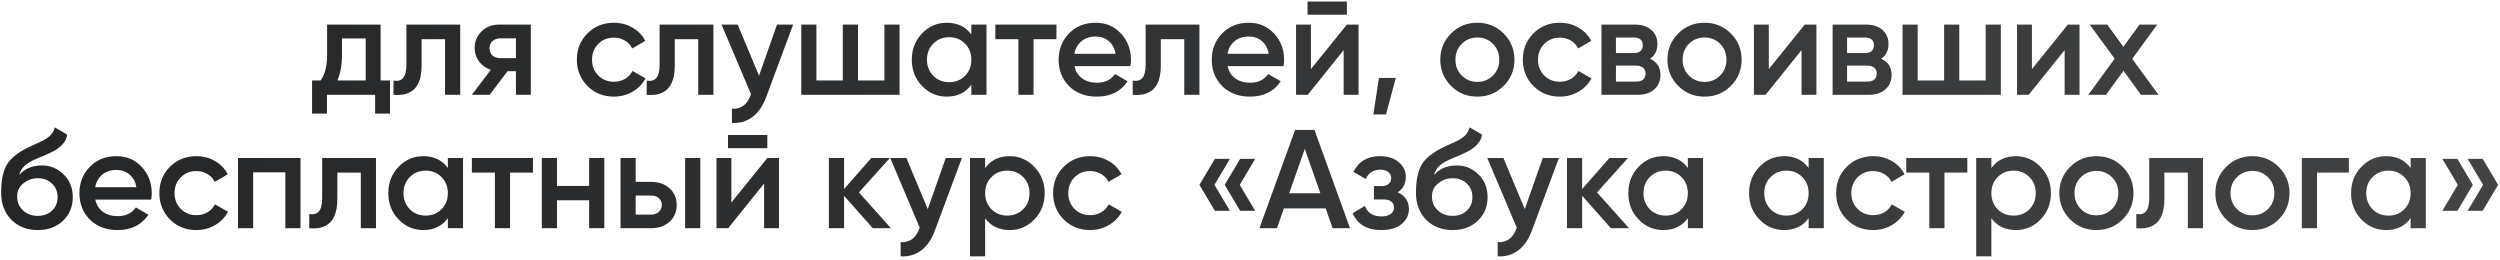 <?xml version="1.0" encoding="UTF-8"?> <svg xmlns="http://www.w3.org/2000/svg" width="712" height="74" viewBox="0 0 712 74" fill="none"> <path d="M108.397 7V22.92H111.077V32.36H106.837V27H93.117V32.36H88.877V22.92H91.317C92.544 21.213 93.157 18.8 93.157 15.68V7H108.397ZM96.077 22.92H104.157V10.96H97.397V15.68C97.397 18.56 96.957 20.973 96.077 22.92ZM115.746 7H131.066V27H126.746V11.16H120.066V18.6C120.066 21.72 119.386 23.96 118.026 25.32C116.666 26.68 114.68 27.24 112.066 27V22.96C113.293 23.173 114.213 22.92 114.826 22.2C115.44 21.453 115.746 20.187 115.746 18.4V7ZM142.26 7H151.18V27H146.94V20.28H144.54L139.46 27H134.38L139.78 19.88C138.394 19.427 137.274 18.627 136.42 17.48C135.594 16.333 135.18 15.053 135.18 13.64C135.18 11.8 135.834 10.24 137.14 8.96C138.447 7.653 140.154 7 142.26 7ZM142.5 16.56H146.94V10.92H142.5C141.594 10.92 140.847 11.187 140.26 11.72C139.7 12.227 139.42 12.907 139.42 13.76C139.42 14.613 139.7 15.293 140.26 15.8C140.847 16.307 141.594 16.56 142.5 16.56ZM174.848 27.52C171.835 27.52 169.315 26.507 167.288 24.48C165.288 22.427 164.288 19.933 164.288 17C164.288 14.013 165.288 11.52 167.288 9.52C169.315 7.493 171.835 6.48 174.848 6.48C176.795 6.48 178.568 6.947 180.168 7.88C181.768 8.813 182.968 10.067 183.768 11.64L180.048 13.8C179.595 12.84 178.902 12.093 177.968 11.56C177.062 11 176.008 10.72 174.808 10.72C173.048 10.72 171.568 11.32 170.368 12.52C169.195 13.747 168.608 15.24 168.608 17C168.608 18.76 169.195 20.253 170.368 21.48C171.568 22.68 173.048 23.28 174.808 23.28C175.982 23.28 177.035 23.013 177.968 22.48C178.928 21.92 179.648 21.16 180.128 20.2L183.848 22.32C182.995 23.92 181.755 25.187 180.128 26.12C178.528 27.053 176.768 27.52 174.848 27.52ZM187.857 7H203.177V27H198.857V11.16H192.177V18.6C192.177 21.72 191.497 23.96 190.137 25.32C188.777 26.68 186.791 27.24 184.177 27V22.96C185.404 23.173 186.324 22.92 186.937 22.2C187.551 21.453 187.857 20.187 187.857 18.4V7ZM216.171 21.56L221.291 7H225.891L218.211 27.64C217.278 30.173 215.971 32.067 214.291 33.32C212.611 34.573 210.665 35.133 208.451 35V30.96C211.011 31.12 212.785 29.84 213.771 27.12L213.891 26.84L205.491 7H210.091L216.171 21.56ZM251.873 22.92V7H256.193V27H228.193V7H232.513V22.92H240.033V7H244.353V22.92H251.873ZM276.64 9.84V7H280.96V27H276.64V24.12C275.014 26.387 272.68 27.52 269.64 27.52C266.894 27.52 264.547 26.507 262.6 24.48C260.654 22.453 259.68 19.96 259.68 17C259.68 14.04 260.654 11.547 262.6 9.52C264.547 7.493 266.894 6.48 269.64 6.48C272.68 6.48 275.014 7.6 276.64 9.84ZM265.8 21.6C267 22.8 268.507 23.4 270.32 23.4C272.134 23.4 273.64 22.8 274.84 21.6C276.04 20.373 276.64 18.84 276.64 17C276.64 15.16 276.04 13.64 274.84 12.44C273.64 11.213 272.134 10.6 270.32 10.6C268.507 10.6 267 11.213 265.8 12.44C264.6 13.64 264 15.16 264 17C264 18.813 264.6 20.347 265.8 21.6ZM283.476 7H300.876V11.16H294.356V27H290.036V11.16H283.476V7ZM321.938 18.84H306.018C306.338 20.333 307.058 21.493 308.178 22.32C309.324 23.147 310.738 23.56 312.418 23.56C314.684 23.56 316.404 22.733 317.578 21.08L321.138 23.16C319.191 26.067 316.271 27.52 312.378 27.52C309.151 27.52 306.524 26.533 304.498 24.56C302.498 22.56 301.498 20.04 301.498 17C301.498 14.04 302.484 11.547 304.458 9.52C306.404 7.493 308.938 6.48 312.058 6.48C314.964 6.48 317.364 7.507 319.258 9.56C321.151 11.613 322.098 14.107 322.098 17.04C322.098 17.573 322.044 18.173 321.938 18.84ZM305.978 15.32H317.738C317.444 13.747 316.778 12.533 315.738 11.68C314.724 10.827 313.484 10.4 312.018 10.4C310.418 10.4 309.084 10.84 308.018 11.72C306.951 12.6 306.271 13.8 305.978 15.32ZM326.278 7H341.598V27H337.278V11.16H330.598V18.6C330.598 21.72 329.918 23.96 328.558 25.32C327.198 26.68 325.211 27.24 322.598 27V22.96C323.824 23.173 324.744 22.92 325.358 22.2C325.971 21.453 326.278 20.187 326.278 18.4V7ZM365.552 18.84H349.632C349.952 20.333 350.672 21.493 351.792 22.32C352.938 23.147 354.352 23.56 356.032 23.56C358.298 23.56 360.018 22.733 361.192 21.08L364.752 23.16C362.805 26.067 359.885 27.52 355.992 27.52C352.765 27.52 350.138 26.533 348.112 24.56C346.112 22.56 345.112 20.04 345.112 17C345.112 14.04 346.098 11.547 348.072 9.52C350.018 7.493 352.552 6.48 355.672 6.48C358.578 6.48 360.978 7.507 362.872 9.56C364.765 11.613 365.712 14.107 365.712 17.04C365.712 17.573 365.658 18.173 365.552 18.84ZM349.592 15.32H361.352C361.058 13.747 360.392 12.533 359.352 11.68C358.338 10.827 357.098 10.4 355.632 10.4C354.032 10.4 352.698 10.84 351.632 11.72C350.565 12.6 349.885 13.8 349.592 15.32ZM383.593 4.2H372.393V0.44H383.593V4.2ZM373.353 19.68L383.593 7H386.913V27H382.673V14.28L372.433 27H369.113V7H373.353V19.68ZM392.725 22.2H397.525L394.725 32.6H391.125L392.725 22.2ZM428.231 24.48C426.205 26.507 423.711 27.52 420.751 27.52C417.791 27.52 415.298 26.507 413.271 24.48C411.218 22.427 410.191 19.933 410.191 17C410.191 14.067 411.218 11.573 413.271 9.52C415.298 7.493 417.791 6.48 420.751 6.48C423.711 6.48 426.205 7.493 428.231 9.52C430.285 11.573 431.311 14.067 431.311 17C431.311 19.933 430.285 22.427 428.231 24.48ZM414.511 17C414.511 18.813 415.111 20.32 416.311 21.52C417.511 22.72 418.991 23.32 420.751 23.32C422.511 23.32 423.991 22.72 425.191 21.52C426.391 20.32 426.991 18.813 426.991 17C426.991 15.187 426.391 13.68 425.191 12.48C423.991 11.28 422.511 10.68 420.751 10.68C418.991 10.68 417.511 11.28 416.311 12.48C415.111 13.68 414.511 15.187 414.511 17ZM444.258 27.52C441.244 27.52 438.724 26.507 436.698 24.48C434.698 22.427 433.698 19.933 433.698 17C433.698 14.013 434.698 11.52 436.698 9.52C438.724 7.493 441.244 6.48 444.258 6.48C446.204 6.48 447.978 6.947 449.578 7.88C451.178 8.813 452.378 10.067 453.178 11.64L449.458 13.8C449.004 12.84 448.311 12.093 447.378 11.56C446.471 11 445.418 10.72 444.218 10.72C442.458 10.72 440.978 11.32 439.778 12.52C438.604 13.747 438.018 15.24 438.018 17C438.018 18.76 438.604 20.253 439.778 21.48C440.978 22.68 442.458 23.28 444.218 23.28C445.391 23.28 446.444 23.013 447.378 22.48C448.338 21.92 449.058 21.16 449.538 20.2L453.258 22.32C452.404 23.92 451.164 25.187 449.538 26.12C447.938 27.053 446.178 27.52 444.258 27.52ZM469.937 16.72C471.911 17.653 472.897 19.187 472.897 21.32C472.897 23.027 472.311 24.4 471.137 25.44C469.991 26.48 468.391 27 466.337 27H456.097V7H465.537C467.564 7 469.151 7.507 470.297 8.52C471.444 9.533 472.017 10.867 472.017 12.52C472.017 14.413 471.324 15.813 469.937 16.72ZM465.217 10.68H460.217V15.12H465.217C466.977 15.12 467.857 14.373 467.857 12.88C467.857 11.413 466.977 10.68 465.217 10.68ZM460.217 23.24H465.937C467.751 23.24 468.657 22.453 468.657 20.88C468.657 20.187 468.417 19.653 467.937 19.28C467.457 18.88 466.791 18.68 465.937 18.68H460.217V23.24ZM492.93 24.48C490.903 26.507 488.41 27.52 485.45 27.52C482.49 27.52 479.997 26.507 477.97 24.48C475.917 22.427 474.89 19.933 474.89 17C474.89 14.067 475.917 11.573 477.97 9.52C479.997 7.493 482.49 6.48 485.45 6.48C488.41 6.48 490.903 7.493 492.93 9.52C494.983 11.573 496.01 14.067 496.01 17C496.01 19.933 494.983 22.427 492.93 24.48ZM479.21 17C479.21 18.813 479.81 20.32 481.01 21.52C482.21 22.72 483.69 23.32 485.45 23.32C487.21 23.32 488.69 22.72 489.89 21.52C491.09 20.32 491.69 18.813 491.69 17C491.69 15.187 491.09 13.68 489.89 12.48C488.69 11.28 487.21 10.68 485.45 10.68C483.69 10.68 482.21 11.28 481.01 12.48C479.81 13.68 479.21 15.187 479.21 17ZM503.756 19.68L513.996 7H517.316V27H513.076V14.28L502.836 27H499.516V7H503.756V19.68ZM535.769 16.72C537.742 17.653 538.729 19.187 538.729 21.32C538.729 23.027 538.142 24.4 536.969 25.44C535.822 26.48 534.222 27 532.169 27H521.929V7H531.369C533.395 7 534.982 7.507 536.129 8.52C537.275 9.533 537.849 10.867 537.849 12.52C537.849 14.413 537.155 15.813 535.769 16.72ZM531.049 10.68H526.049V15.12H531.049C532.809 15.12 533.689 14.373 533.689 12.88C533.689 11.413 532.809 10.68 531.049 10.68ZM526.049 23.24H531.769C533.582 23.24 534.489 22.453 534.489 20.88C534.489 20.187 534.249 19.653 533.769 19.28C533.289 18.88 532.622 18.68 531.769 18.68H526.049V23.24ZM565.521 22.92V7H569.841V27H541.841V7H546.161V22.92H553.681V7H558.001V22.92H565.521ZM578.689 19.68L588.929 7H592.249V27H588.009V14.28L577.769 27H574.449V7H578.689V19.68ZM607.261 16.76L614.741 27H609.741L604.781 20.16L599.781 27H594.741L602.261 16.72L595.141 7H600.141L604.741 13.32L609.341 7H614.381L607.261 16.76ZM10.725 65.52C7.685 65.52 5.178 64.533 3.205 62.56C1.285 60.56 0.325 58.013 0.325 54.92C0.325 51.56 0.832 48.947 1.845 47.08C2.832 45.24 4.885 43.547 8.005 42C8.112 41.947 8.285 41.867 8.525 41.76C8.792 41.627 9.072 41.493 9.365 41.36C9.658 41.227 9.952 41.093 10.245 40.96C11.365 40.453 12.058 40.133 12.325 40C12.485 39.92 12.952 39.627 13.725 39.12C14.658 38.453 15.285 37.507 15.605 36.28L19.125 38.32C18.992 39.787 18.072 41.133 16.365 42.36C16.072 42.627 15.525 42.947 14.725 43.32L13.005 44.12L11.005 44.96C9.272 45.653 7.992 46.36 7.165 47.08C6.338 47.8 5.765 48.72 5.445 49.84C7.045 48.027 9.218 47.12 11.965 47.12C14.312 47.12 16.352 47.96 18.085 49.64C19.845 51.32 20.725 53.493 20.725 56.16C20.725 58.88 19.792 61.12 17.925 62.88C16.085 64.64 13.685 65.52 10.725 65.52ZM10.685 61.48C12.365 61.48 13.738 60.987 14.805 60C15.872 58.987 16.405 57.707 16.405 56.16C16.405 54.587 15.872 53.293 14.805 52.28C13.765 51.267 12.405 50.76 10.725 50.76C9.232 50.76 7.885 51.24 6.685 52.2C5.485 53.107 4.885 54.36 4.885 55.96C4.885 57.56 5.445 58.88 6.565 59.92C7.685 60.96 9.058 61.48 10.685 61.48ZM43.06 56.84H27.14C27.46 58.333 28.18 59.493 29.3 60.32C30.447 61.147 31.86 61.56 33.54 61.56C35.807 61.56 37.527 60.733 38.7 59.08L42.26 61.16C40.314 64.067 37.394 65.52 33.5 65.52C30.274 65.52 27.647 64.533 25.62 62.56C23.62 60.56 22.62 58.04 22.62 55C22.62 52.04 23.607 49.547 25.58 47.52C27.527 45.493 30.06 44.48 33.18 44.48C36.087 44.48 38.487 45.507 40.38 47.56C42.274 49.613 43.22 52.107 43.22 55.04C43.22 55.573 43.167 56.173 43.06 56.84ZM27.1 53.32H38.86C38.567 51.747 37.9 50.533 36.86 49.68C35.847 48.827 34.607 48.4 33.14 48.4C31.54 48.4 30.207 48.84 29.14 49.72C28.074 50.6 27.394 51.8 27.1 53.32ZM55.944 65.52C52.931 65.52 50.411 64.507 48.384 62.48C46.384 60.427 45.384 57.933 45.384 55C45.384 52.013 46.384 49.52 48.384 47.52C50.411 45.493 52.931 44.48 55.944 44.48C57.891 44.48 59.664 44.947 61.264 45.88C62.864 46.813 64.064 48.067 64.864 49.64L61.144 51.8C60.691 50.84 59.998 50.093 59.064 49.56C58.158 49 57.104 48.72 55.904 48.72C54.144 48.72 52.664 49.32 51.464 50.52C50.291 51.747 49.704 53.24 49.704 55C49.704 56.76 50.291 58.253 51.464 59.48C52.664 60.68 54.144 61.28 55.904 61.28C57.078 61.28 58.131 61.013 59.064 60.48C60.024 59.92 60.744 59.16 61.224 58.2L64.944 60.32C64.091 61.92 62.851 63.187 61.224 64.12C59.624 65.053 57.864 65.52 55.944 65.52ZM67.784 45H85.584V65H81.264V49.08H72.104V65H67.784V45ZM91.757 45H107.077V65H102.757V49.16H96.077V56.6C96.077 59.72 95.397 61.96 94.037 63.32C92.677 64.68 90.69 65.24 88.077 65V60.96C89.303 61.173 90.223 60.92 90.837 60.2C91.45 59.453 91.757 58.187 91.757 56.4V45ZM127.551 47.84V45H131.871V65H127.551V62.12C125.924 64.387 123.591 65.52 120.551 65.52C117.804 65.52 115.457 64.507 113.511 62.48C111.564 60.453 110.591 57.96 110.591 55C110.591 52.04 111.564 49.547 113.511 47.52C115.457 45.493 117.804 44.48 120.551 44.48C123.591 44.48 125.924 45.6 127.551 47.84ZM116.711 59.6C117.911 60.8 119.417 61.4 121.231 61.4C123.044 61.4 124.551 60.8 125.751 59.6C126.951 58.373 127.551 56.84 127.551 55C127.551 53.16 126.951 51.64 125.751 50.44C124.551 49.213 123.044 48.6 121.231 48.6C119.417 48.6 117.911 49.213 116.711 50.44C115.511 51.64 114.911 53.16 114.911 55C114.911 56.813 115.511 58.347 116.711 59.6ZM134.386 45H151.786V49.16H145.266V65H140.946V49.16H134.386V45ZM167.789 52.96V45H172.109V65H167.789V57.04H158.629V65H154.309V45H158.629V52.96H167.789ZM181.042 51.8H185.442C187.602 51.8 189.348 52.413 190.682 53.64C192.042 54.84 192.722 56.427 192.722 58.4C192.722 60.347 192.042 61.933 190.682 63.16C189.348 64.387 187.602 65 185.442 65H176.722V45H181.042V51.8ZM195.122 65V45H199.442V65H195.122ZM181.042 61.12H185.482C186.335 61.12 187.042 60.867 187.602 60.36C188.188 59.853 188.482 59.2 188.482 58.4C188.482 57.6 188.202 56.947 187.642 56.44C187.082 55.933 186.362 55.68 185.482 55.68H181.042V61.12ZM218.536 42.2H207.336V38.44H218.536V42.2ZM208.296 57.68L218.536 45H221.856V65H217.616V52.28L207.376 65H204.056V45H208.296V57.68ZM244.628 54.8L253.748 65H248.588L240.388 55.76V65H236.068V45H240.388V53.84L248.148 45H253.428L244.628 54.8ZM264.224 59.56L269.344 45H273.944L266.264 65.64C265.33 68.173 264.024 70.067 262.344 71.32C260.664 72.573 258.717 73.133 256.504 73V68.96C259.064 69.12 260.837 67.84 261.824 65.12L261.944 64.84L253.544 45H258.144L264.224 59.56ZM287.565 44.48C290.285 44.48 292.632 45.507 294.605 47.56C296.552 49.587 297.525 52.067 297.525 55C297.525 57.96 296.552 60.453 294.605 62.48C292.658 64.507 290.312 65.52 287.565 65.52C284.552 65.52 282.218 64.4 280.565 62.16V73H276.245V45H280.565V47.88C282.192 45.613 284.525 44.48 287.565 44.48ZM282.365 59.6C283.565 60.8 285.072 61.4 286.885 61.4C288.698 61.4 290.205 60.8 291.405 59.6C292.605 58.373 293.205 56.84 293.205 55C293.205 53.16 292.605 51.64 291.405 50.44C290.205 49.213 288.698 48.6 286.885 48.6C285.072 48.6 283.565 49.213 282.365 50.44C281.165 51.64 280.565 53.16 280.565 55C280.565 56.813 281.165 58.347 282.365 59.6ZM310.48 65.52C307.467 65.52 304.947 64.507 302.92 62.48C300.92 60.427 299.92 57.933 299.92 55C299.92 52.013 300.92 49.52 302.92 47.52C304.947 45.493 307.467 44.48 310.48 44.48C312.427 44.48 314.2 44.947 315.8 45.88C317.4 46.813 318.6 48.067 319.4 49.64L315.68 51.8C315.227 50.84 314.534 50.093 313.6 49.56C312.694 49 311.64 48.72 310.44 48.72C308.68 48.72 307.2 49.32 306 50.52C304.827 51.747 304.24 53.24 304.24 55C304.24 56.76 304.827 58.253 306 59.48C307.2 60.68 308.68 61.28 310.44 61.28C311.614 61.28 312.667 61.013 313.6 60.48C314.56 59.92 315.28 59.16 315.76 58.2L319.48 60.32C318.627 61.92 317.387 63.187 315.76 64.12C314.16 65.053 312.4 65.52 310.48 65.52ZM346 45.24H350.28L345.88 52.64L350.28 60.04H346L341.6 52.64L346 45.24ZM353.2 45.24H357.48L353.08 52.64L357.48 60.04H353.2L348.8 52.64L353.2 45.24ZM384.483 65H379.523L377.563 59.36H365.643L363.683 65H358.683L368.843 37H374.363L384.483 65ZM371.603 42.4L367.163 55.04H376.043L371.603 42.4ZM398.054 54.76C400.187 55.72 401.254 57.307 401.254 59.52C401.254 61.253 400.547 62.693 399.134 63.84C397.72 64.96 395.8 65.52 393.374 65.52C389.347 65.52 386.627 63.92 385.214 60.72L388.734 58.64C389.454 60.64 391.014 61.64 393.414 61.64C394.534 61.64 395.414 61.413 396.054 60.96C396.694 60.48 397.014 59.853 397.014 59.08C397.014 58.387 396.76 57.84 396.254 57.44C395.747 57.013 395.04 56.8 394.134 56.8H391.294V53H393.414C394.294 53 394.974 52.8 395.454 52.4C395.96 51.973 396.214 51.4 396.214 50.68C396.214 49.987 395.934 49.427 395.374 49C394.814 48.547 394.067 48.32 393.134 48.32C391.134 48.32 389.747 49.2 388.974 50.96L385.454 48.96C386.92 45.973 389.454 44.48 393.054 44.48C395.294 44.48 397.067 45.053 398.374 46.2C399.707 47.32 400.374 48.693 400.374 50.32C400.374 52.32 399.6 53.8 398.054 54.76ZM413.662 65.52C410.622 65.52 408.116 64.533 406.142 62.56C404.222 60.56 403.262 58.013 403.262 54.92C403.262 51.56 403.769 48.947 404.782 47.08C405.769 45.24 407.822 43.547 410.942 42C411.049 41.947 411.222 41.867 411.462 41.76C411.729 41.627 412.009 41.493 412.302 41.36C412.596 41.227 412.889 41.093 413.182 40.96C414.302 40.453 414.996 40.133 415.262 40C415.422 39.92 415.889 39.627 416.662 39.12C417.596 38.453 418.222 37.507 418.542 36.28L422.062 38.32C421.929 39.787 421.009 41.133 419.302 42.36C419.009 42.627 418.462 42.947 417.662 43.32L415.942 44.12L413.942 44.96C412.209 45.653 410.929 46.36 410.102 47.08C409.276 47.8 408.702 48.72 408.382 49.84C409.982 48.027 412.156 47.12 414.902 47.12C417.249 47.12 419.289 47.96 421.022 49.64C422.782 51.32 423.662 53.493 423.662 56.16C423.662 58.88 422.729 61.12 420.862 62.88C419.022 64.64 416.622 65.52 413.662 65.52ZM413.622 61.48C415.302 61.48 416.676 60.987 417.742 60C418.809 58.987 419.342 57.707 419.342 56.16C419.342 54.587 418.809 53.293 417.742 52.28C416.702 51.267 415.342 50.76 413.662 50.76C412.169 50.76 410.822 51.24 409.622 52.2C408.422 53.107 407.822 54.36 407.822 55.96C407.822 57.56 408.382 58.88 409.502 59.92C410.622 60.96 411.996 61.48 413.622 61.48ZM434.257 59.56L439.377 45H443.977L436.297 65.64C435.363 68.173 434.057 70.067 432.377 71.32C430.697 72.573 428.75 73.133 426.537 73V68.96C429.097 69.12 430.87 67.84 431.857 65.12L431.977 64.84L423.577 45H428.177L434.257 59.56ZM454.838 54.8L463.958 65H458.798L450.598 55.76V65H446.278V45H450.598V53.84L458.358 45H463.638L454.838 54.8ZM480.702 47.84V45H485.022V65H480.702V62.12C479.075 64.387 476.742 65.52 473.702 65.52C470.955 65.52 468.609 64.507 466.662 62.48C464.715 60.453 463.742 57.96 463.742 55C463.742 52.04 464.715 49.547 466.662 47.52C468.609 45.493 470.955 44.48 473.702 44.48C476.742 44.48 479.075 45.6 480.702 47.84ZM469.862 59.6C471.062 60.8 472.569 61.4 474.382 61.4C476.195 61.4 477.702 60.8 478.902 59.6C480.102 58.373 480.702 56.84 480.702 55C480.702 53.16 480.102 51.64 478.902 50.44C477.702 49.213 476.195 48.6 474.382 48.6C472.569 48.6 471.062 49.213 469.862 50.44C468.662 51.64 468.062 53.16 468.062 55C468.062 56.813 468.662 58.347 469.862 59.6ZM515.097 47.84V45H519.417V65H515.097V62.12C513.471 64.387 511.137 65.52 508.097 65.52C505.351 65.52 503.004 64.507 501.057 62.48C499.111 60.453 498.137 57.96 498.137 55C498.137 52.04 499.111 49.547 501.057 47.52C503.004 45.493 505.351 44.48 508.097 44.48C511.137 44.48 513.471 45.6 515.097 47.84ZM504.257 59.6C505.457 60.8 506.964 61.4 508.777 61.4C510.591 61.4 512.097 60.8 513.297 59.6C514.497 58.373 515.097 56.84 515.097 55C515.097 53.16 514.497 51.64 513.297 50.44C512.097 49.213 510.591 48.6 508.777 48.6C506.964 48.6 505.457 49.213 504.257 50.44C503.057 51.64 502.457 53.16 502.457 55C502.457 56.813 503.057 58.347 504.257 59.6ZM533.493 65.52C530.479 65.52 527.959 64.507 525.933 62.48C523.933 60.427 522.933 57.933 522.933 55C522.933 52.013 523.933 49.52 525.933 47.52C527.959 45.493 530.479 44.48 533.493 44.48C535.439 44.48 537.213 44.947 538.813 45.88C540.413 46.813 541.613 48.067 542.413 49.64L538.693 51.8C538.239 50.84 537.546 50.093 536.613 49.56C535.706 49 534.653 48.72 533.453 48.72C531.693 48.72 530.213 49.32 529.013 50.52C527.839 51.747 527.253 53.24 527.253 55C527.253 56.76 527.839 58.253 529.013 59.48C530.213 60.68 531.693 61.28 533.453 61.28C534.626 61.28 535.679 61.013 536.613 60.48C537.573 59.92 538.293 59.16 538.773 58.2L542.493 60.32C541.639 61.92 540.399 63.187 538.773 64.12C537.173 65.053 535.413 65.52 533.493 65.52ZM542.9 45H560.3V49.16H553.78V65H549.46V49.16H542.9V45ZM574.143 44.48C576.863 44.48 579.21 45.507 581.183 47.56C583.13 49.587 584.103 52.067 584.103 55C584.103 57.96 583.13 60.453 581.183 62.48C579.236 64.507 576.89 65.52 574.143 65.52C571.13 65.52 568.796 64.4 567.143 62.16V73H562.823V45H567.143V47.88C568.77 45.613 571.103 44.48 574.143 44.48ZM568.943 59.6C570.143 60.8 571.65 61.4 573.463 61.4C575.276 61.4 576.783 60.8 577.983 59.6C579.183 58.373 579.783 56.84 579.783 55C579.783 53.16 579.183 51.64 577.983 50.44C576.783 49.213 575.276 48.6 573.463 48.6C571.65 48.6 570.143 49.213 568.943 50.44C567.743 51.64 567.143 53.16 567.143 55C567.143 56.813 567.743 58.347 568.943 59.6ZM604.538 62.48C602.512 64.507 600.018 65.52 597.058 65.52C594.098 65.52 591.605 64.507 589.578 62.48C587.525 60.427 586.498 57.933 586.498 55C586.498 52.067 587.525 49.573 589.578 47.52C591.605 45.493 594.098 44.48 597.058 44.48C600.018 44.48 602.512 45.493 604.538 47.52C606.592 49.573 607.618 52.067 607.618 55C607.618 57.933 606.592 60.427 604.538 62.48ZM590.818 55C590.818 56.813 591.418 58.32 592.618 59.52C593.818 60.72 595.298 61.32 597.058 61.32C598.818 61.32 600.298 60.72 601.498 59.52C602.698 58.32 603.298 56.813 603.298 55C603.298 53.187 602.698 51.68 601.498 50.48C600.298 49.28 598.818 48.68 597.058 48.68C595.298 48.68 593.818 49.28 592.618 50.48C591.418 51.68 590.818 53.187 590.818 55ZM612.099 45H627.419V65H623.099V49.16H616.419V56.6C616.419 59.72 615.739 61.96 614.379 63.32C613.019 64.68 611.032 65.24 608.419 65V60.96C609.645 61.173 610.565 60.92 611.179 60.2C611.792 59.453 612.099 58.187 612.099 56.4V45ZM648.973 62.48C646.946 64.507 644.453 65.52 641.493 65.52C638.533 65.52 636.039 64.507 634.013 62.48C631.959 60.427 630.933 57.933 630.933 55C630.933 52.067 631.959 49.573 634.013 47.52C636.039 45.493 638.533 44.48 641.493 44.48C644.453 44.48 646.946 45.493 648.973 47.52C651.026 49.573 652.053 52.067 652.053 55C652.053 57.933 651.026 60.427 648.973 62.48ZM635.253 55C635.253 56.813 635.853 58.32 637.053 59.52C638.253 60.72 639.733 61.32 641.493 61.32C643.253 61.32 644.733 60.72 645.933 59.52C647.133 58.32 647.733 56.813 647.733 55C647.733 53.187 647.133 51.68 645.933 50.48C644.733 49.28 643.253 48.68 641.493 48.68C639.733 48.68 638.253 49.28 637.053 50.48C635.853 51.68 635.253 53.187 635.253 55ZM655.559 45H668.959V49.16H659.879V65H655.559V45ZM686.546 47.84V45H690.866V65H686.546V62.12C684.919 64.387 682.586 65.52 679.546 65.52C676.799 65.52 674.453 64.507 672.506 62.48C670.559 60.453 669.586 57.96 669.586 55C669.586 52.04 670.559 49.547 672.506 47.52C674.453 45.493 676.799 44.48 679.546 44.48C682.586 44.48 684.919 45.6 686.546 47.84ZM675.706 59.6C676.906 60.8 678.413 61.4 680.226 61.4C682.039 61.4 683.546 60.8 684.746 59.6C685.946 58.373 686.546 56.84 686.546 55C686.546 53.16 685.946 51.64 684.746 50.44C683.546 49.213 682.039 48.6 680.226 48.6C678.413 48.6 676.906 49.213 675.706 50.44C674.506 51.64 673.906 53.16 673.906 55C673.906 56.813 674.506 58.347 675.706 59.6ZM695.581 45.24H699.861L704.261 52.64L699.861 60.04H695.581L699.981 52.64L695.581 45.24ZM702.781 45.24H707.061L711.461 52.64L707.061 60.04H702.781L707.181 52.64L702.781 45.24Z" fill="url(#paint0_linear_65_28)"></path> <defs> <linearGradient id="paint0_linear_65_28" x1="-11" y1="37" x2="724" y2="37" gradientUnits="userSpaceOnUse"> <stop stop-color="#232526"></stop> <stop offset="1" stop-color="#414345"></stop> </linearGradient> </defs> </svg> 